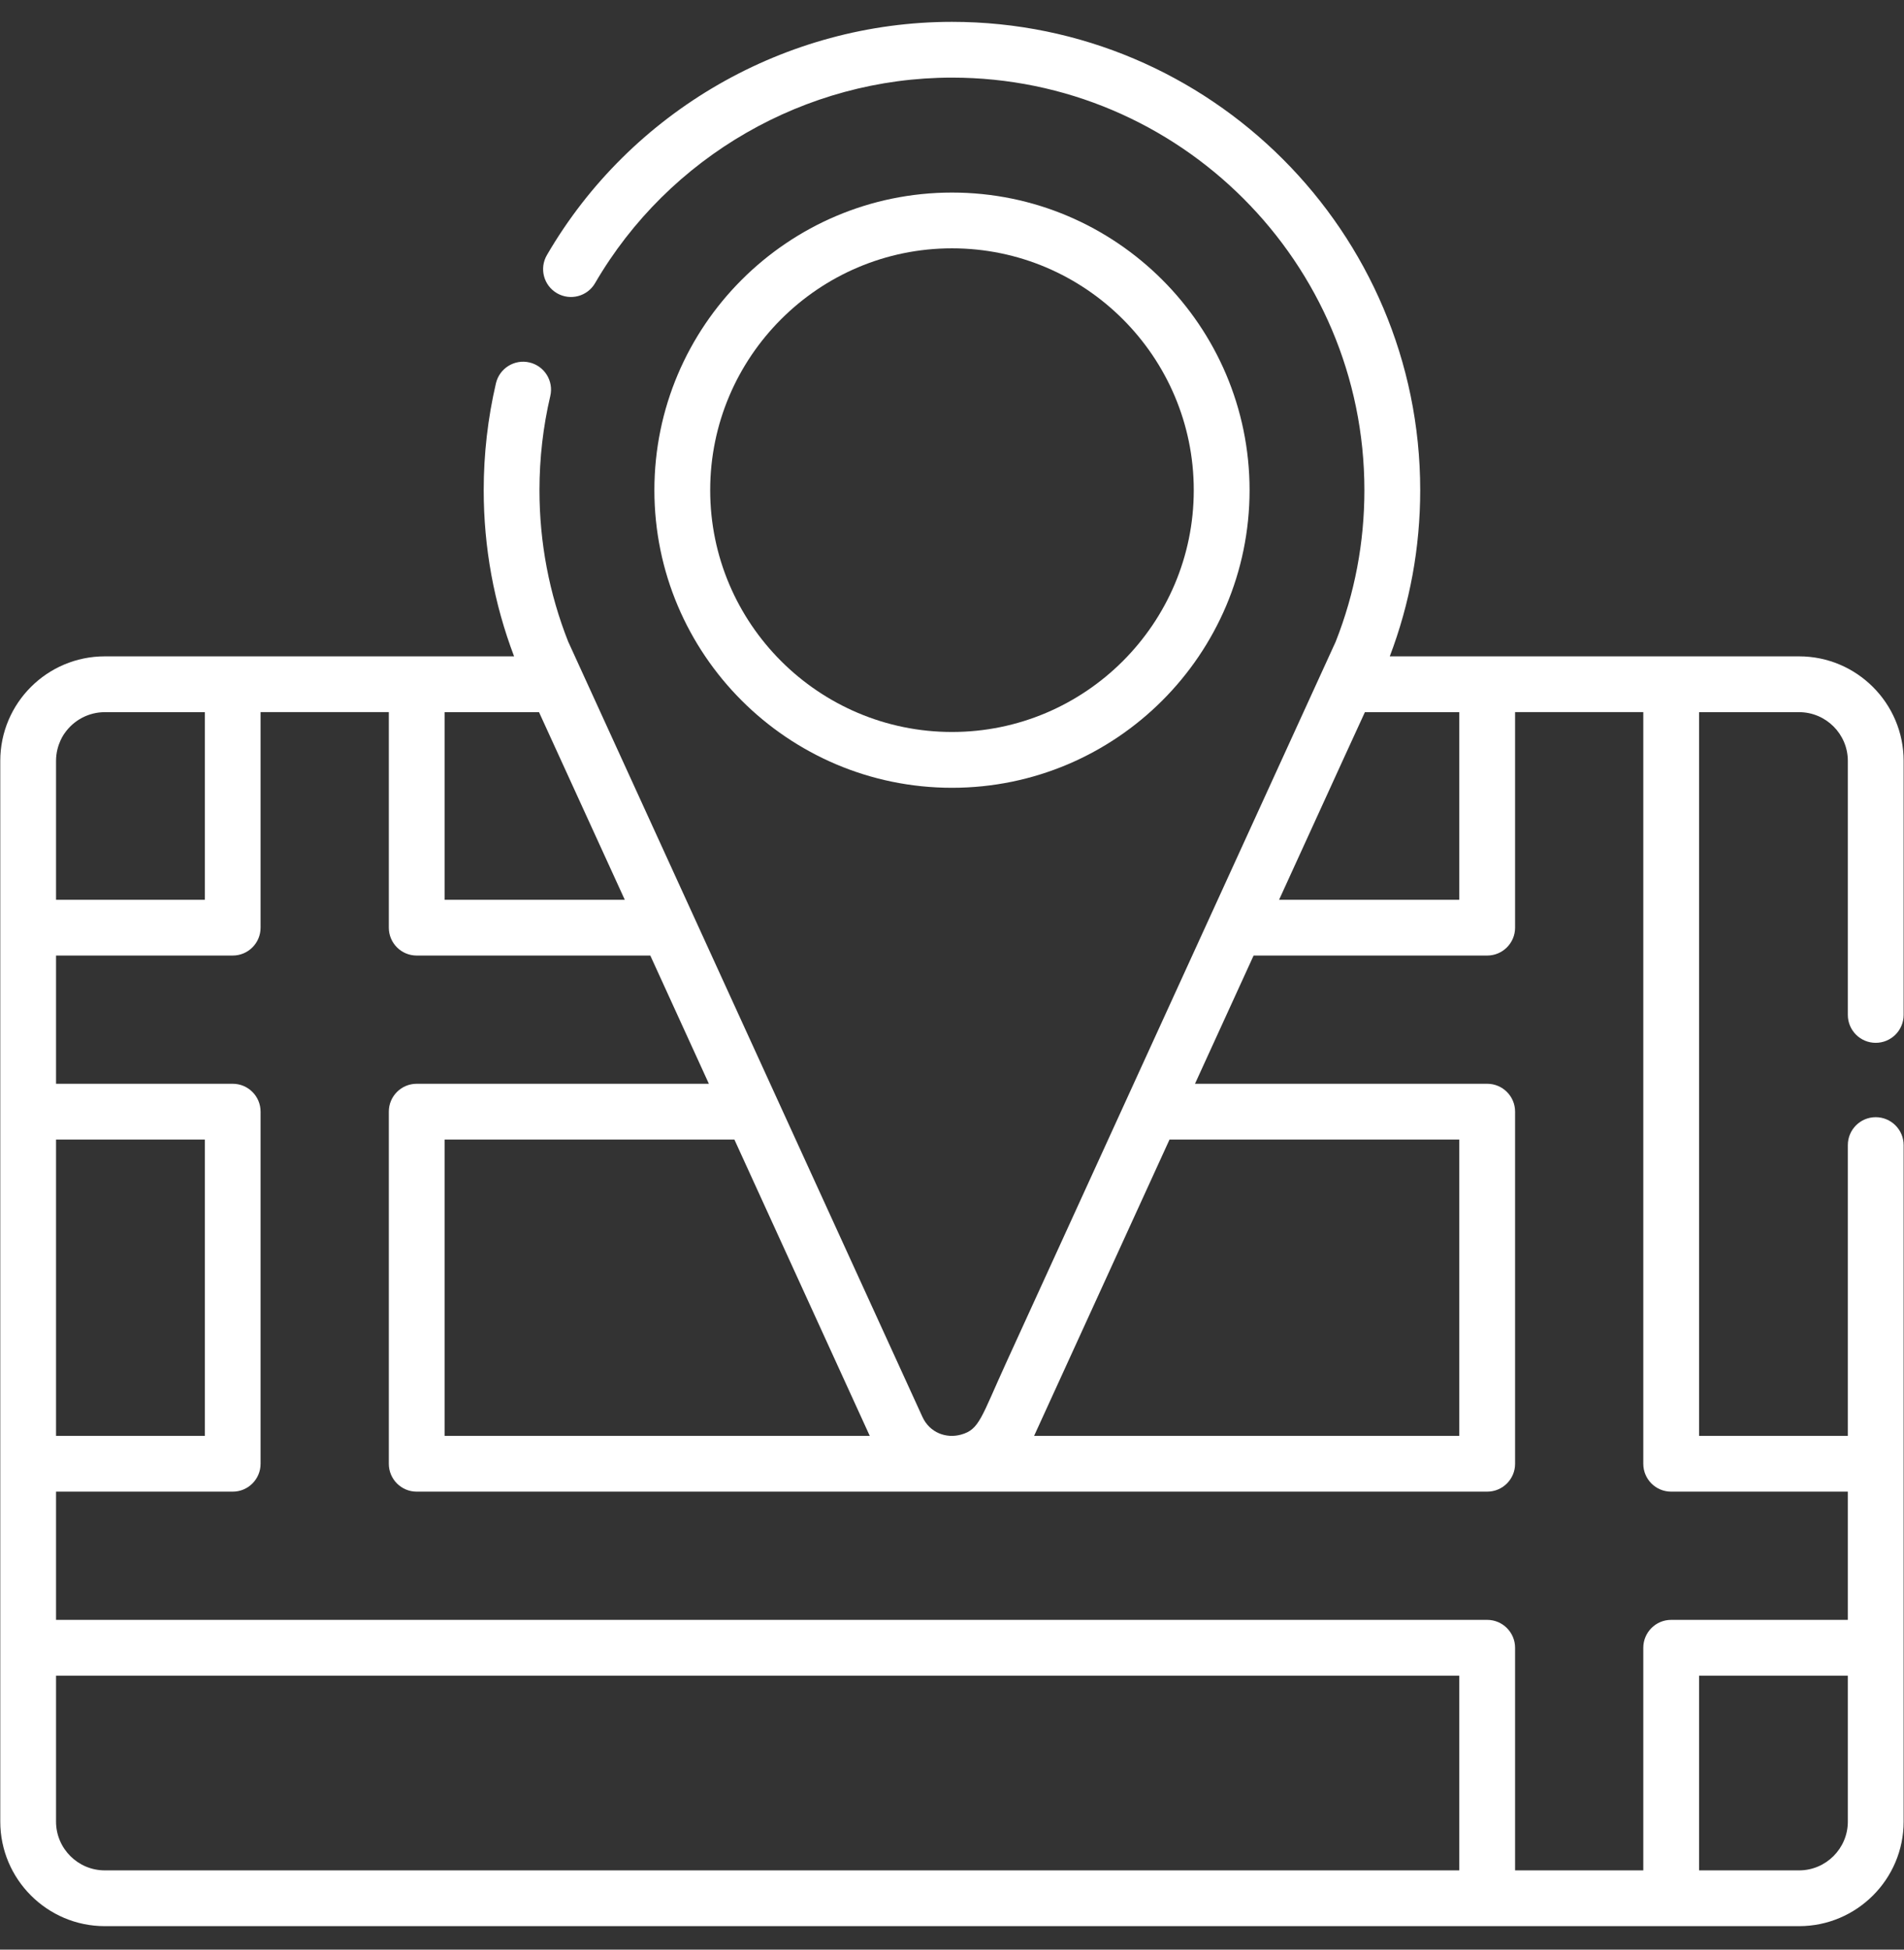 <svg width="42" height="43" viewBox="0 0 42 43" fill="none" xmlns="http://www.w3.org/2000/svg">
<rect x="0" y="0" width="42" height="43" fill="#333333" stroke="none"/>
<g clip-path="url(#clip0)">
<path d="M21 17.375C24.619 17.375 27.564 14.43 27.564 10.811C27.564 7.192 24.619 4.247 21 4.247C17.38 4.247 14.435 7.192 14.435 10.811C14.435 14.43 17.38 17.375 21 17.375ZM21 5.477C23.94 5.477 26.333 7.87 26.333 10.811C26.333 13.752 23.94 16.144 21 16.144C18.059 16.144 15.666 13.752 15.666 10.811C15.666 7.87 18.059 5.477 21 5.477Z" fill="white"/>
<path d="M41.376 23C41.716 23 41.992 22.724 41.992 22.384V16.782C41.992 15.511 40.957 14.476 39.685 14.476C38.794 14.476 31.511 14.476 30.657 14.476C31.102 13.306 31.328 12.074 31.328 10.811C31.328 5.115 26.694 0.482 20.999 0.482C20.998 0.482 20.999 0.482 20.998 0.482C17.332 0.482 13.908 2.453 12.064 5.626C11.893 5.92 11.992 6.296 12.286 6.467C12.58 6.638 12.957 6.538 13.127 6.244C14.753 3.449 17.769 1.712 20.999 1.712C26.016 1.712 30.097 5.794 30.097 10.811C30.097 11.964 29.884 13.088 29.464 14.152C29.123 14.898 27.64 18.141 22.198 30.049C21.641 31.268 21.606 31.529 21.199 31.641C20.874 31.732 20.509 31.601 20.348 31.251C13.198 15.604 12.536 14.157 12.536 14.157C12.535 14.157 12.535 14.156 12.535 14.156C12.114 13.091 11.9 11.966 11.9 10.811C11.9 10.109 11.98 9.41 12.139 8.733C12.216 8.402 12.01 8.071 11.679 7.994C11.349 7.917 11.018 8.122 10.94 8.453C10.761 9.221 10.67 10.015 10.67 10.811C10.67 12.074 10.896 13.306 11.34 14.476C10.265 14.476 3.242 14.476 2.312 14.476C1.042 14.476 0.006 15.506 0.006 16.782V40.175C0.006 41.447 1.041 42.482 2.312 42.482H39.685C40.957 42.482 41.992 41.447 41.992 40.176C41.992 39.934 41.992 25.509 41.992 25.256C41.992 24.916 41.716 24.64 41.376 24.64C41.036 24.64 40.761 24.916 40.761 25.256V31.669H37.48V15.707H39.685C40.278 15.707 40.761 16.189 40.761 16.782V22.384C40.761 22.724 41.036 23 41.376 23ZM30.108 15.707H32.19V19.845H28.215C29.659 16.686 29.918 16.117 30.108 15.707ZM25.798 25.134H32.19V31.669H22.811L25.798 25.134ZM16.2 25.134C17.869 28.785 18.423 29.999 19.186 31.669H9.807V25.134H16.2ZM9.807 15.707H11.89C12.024 15.998 12.007 15.961 13.782 19.845H9.807V15.707ZM1.236 16.782C1.236 16.412 1.429 16.167 1.429 16.167C1.631 15.879 1.961 15.707 2.312 15.707H4.518V19.845H1.236V16.782ZM1.236 25.134H4.518V31.669H1.236V25.134ZM32.19 41.252H2.312C1.719 41.252 1.236 40.769 1.236 40.176V36.958H32.19V41.252ZM40.761 40.176C40.761 40.769 40.278 41.252 39.685 41.252H37.48V36.958H40.761V40.176ZM40.761 32.899V35.727H36.864C36.524 35.727 36.249 36.003 36.249 36.343V41.252H33.421V36.343C33.421 36.003 33.145 35.727 32.806 35.727H1.236V32.899H5.133C5.473 32.899 5.748 32.624 5.748 32.284V24.518C5.748 24.178 5.473 23.903 5.133 23.903H1.236V21.075H5.133C5.473 21.075 5.748 20.8 5.748 20.46V15.706H8.577V20.46C8.577 20.8 8.852 21.075 9.192 21.075H14.345L15.637 23.903H9.192C8.852 23.903 8.577 24.178 8.577 24.518V32.284C8.577 32.624 8.852 32.899 9.192 32.899H32.806C33.145 32.899 33.421 32.624 33.421 32.284V24.518C33.421 24.178 33.145 23.903 32.806 23.903H26.36C27.302 21.843 27.145 22.186 27.653 21.075H32.806C33.145 21.075 33.421 20.8 33.421 20.46V15.706H36.249V32.284C36.249 32.624 36.524 32.899 36.864 32.899H40.761V32.899Z" fill="white"/>
</g>
<defs>
<clipPath id="clip0">
<rect width="42" height="42" fill="white" transform="translate(0 0.482)"/>
</clipPath>
</defs>
</svg>
